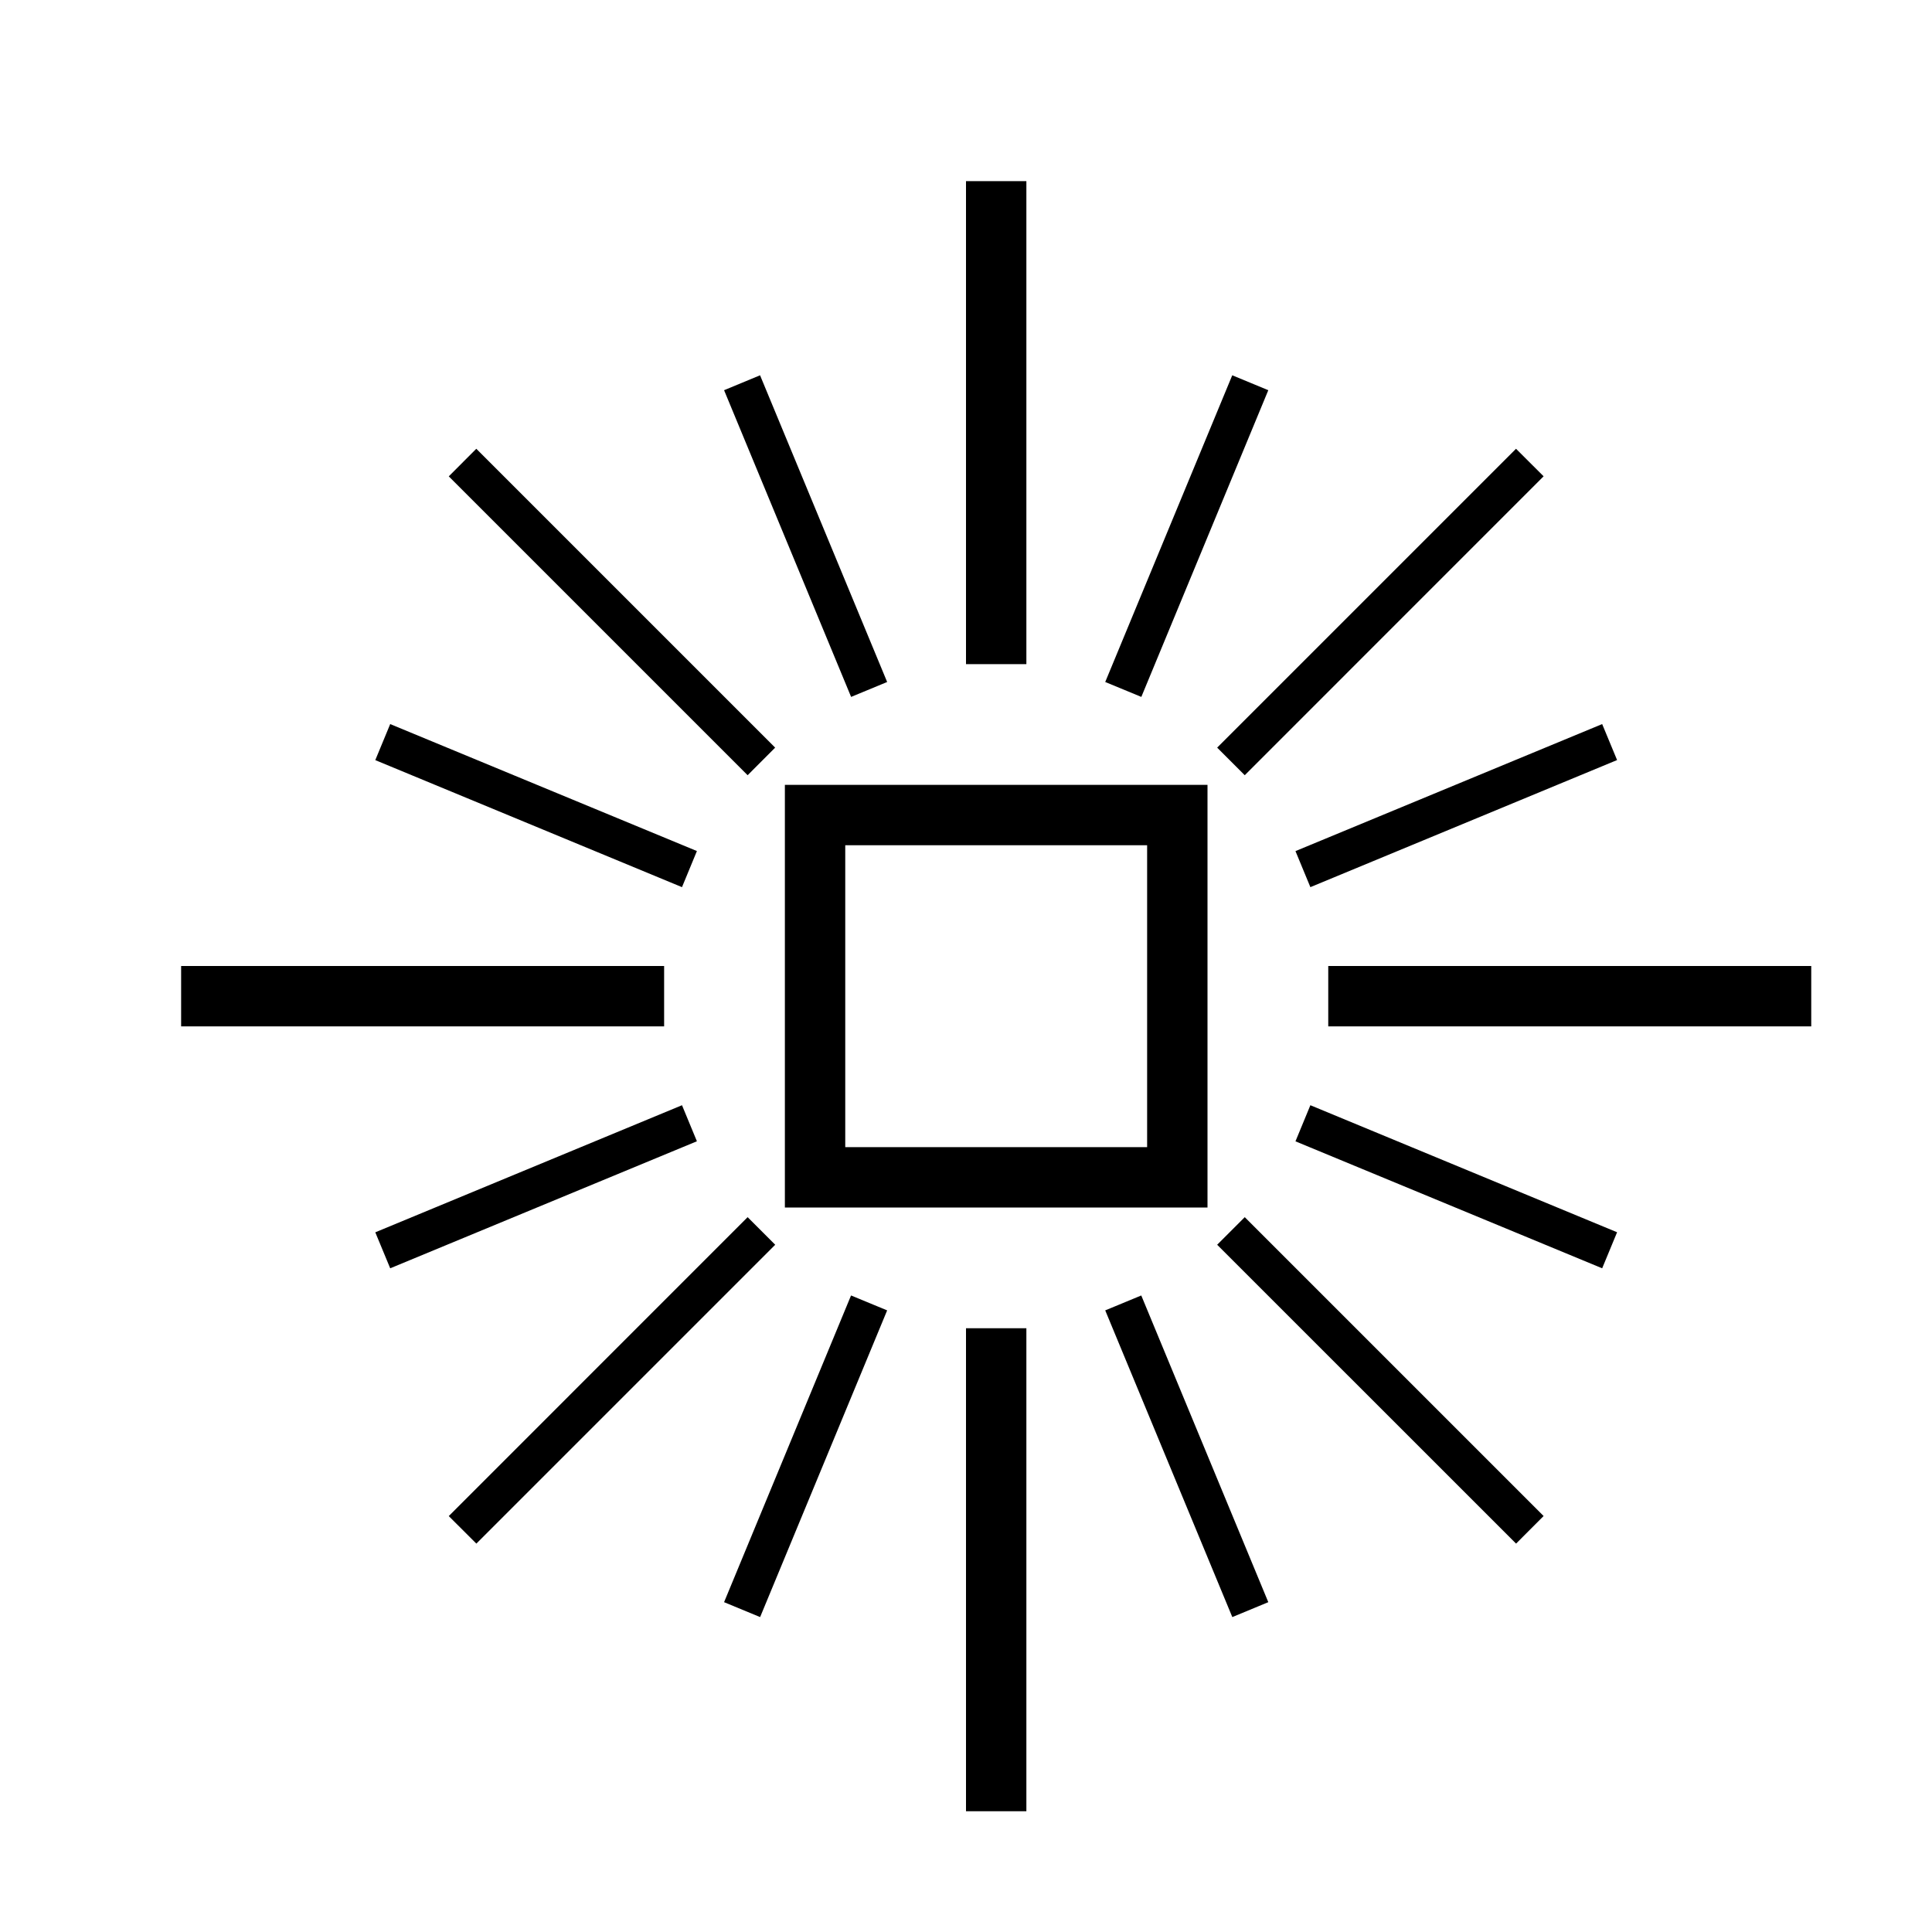 <svg xmlns="http://www.w3.org/2000/svg" viewBox="0 0 32 32"><path d="M12.383 12.84l-4.95-4.95.456-.457 4.95 4.95zm2.311-1.544l-2.105-5.08-.596.247 2.104 5.08zm-3.151 2.8l-5.08-2.103-.247.597 5.08 2.104zm.84 6.064l-4.95 4.951.457.456 4.95-4.95zm-1.087-1.854l-5.08 2.105.247.596 5.08-2.104zm2.8 3.151l-2.103 5.08.597.247 2.104-5.08zm6.064-.84l4.951 4.95.456-.457-4.95-4.95zm-1.854 1.087l2.105 5.08.596-.247-2.104-5.08zm3.151-2.8l5.08 2.103.247-.597-5.08-2.104zm-.84-6.064l4.95-4.951-.457-.456-4.95 4.95zm1.087 1.854l5.08-2.105-.247-.596-5.08 2.104zm-2.8-3.151l2.103-5.08-.597-.247-2.104 5.08zM19 14v5h-5v-5zm1-1h-7v7h7zM16 3h1v8h-1zM3 17v-1h8v1zm14 13h-1v-8h1zm13-14v1h-8v-1z"/><path fill="none" d="M0 0h32v32H0z"/></svg>